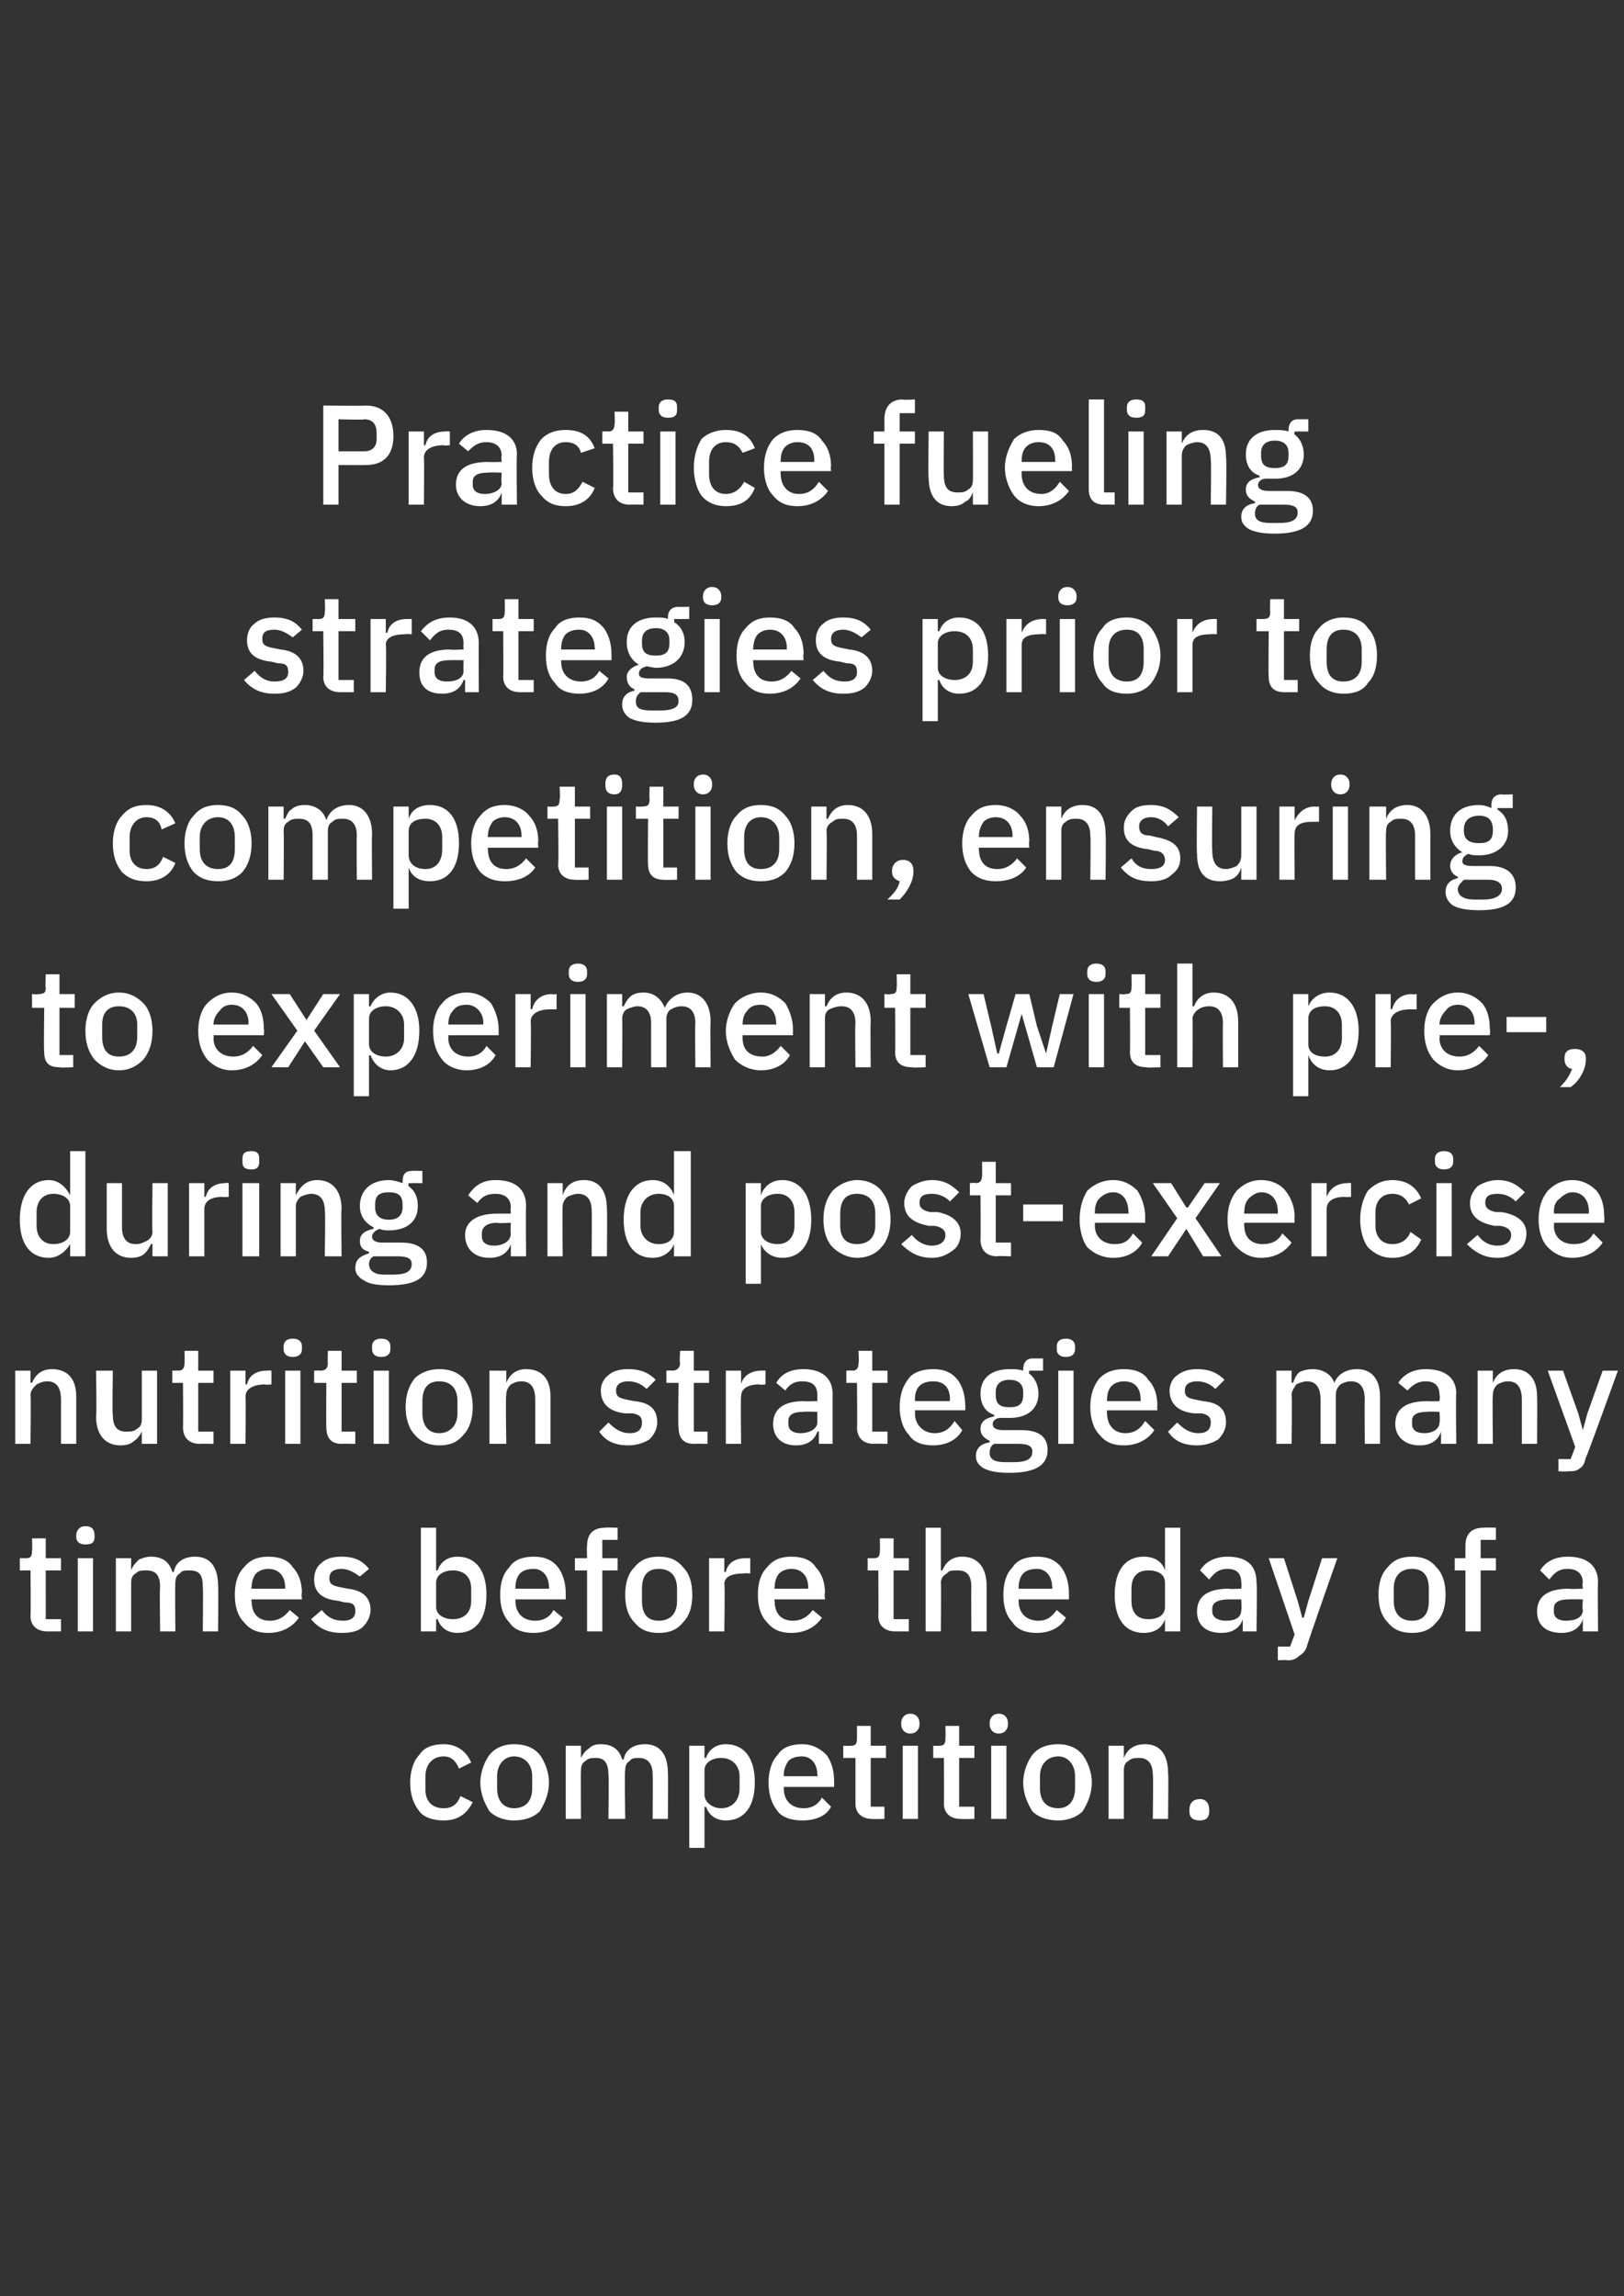<?xml version="1.0" standalone="no"?><!DOCTYPE svg PUBLIC "-//W3C//DTD SVG 1.1//EN" "http://www.w3.org/Graphics/SVG/1.1/DTD/svg11.dtd"><svg xmlns="http://www.w3.org/2000/svg" version="1.1" width="106.5px" height="150.6px" viewBox="0 0 106.5 150.6"><rect x="0" y="0" width="106.5" height="150.6" fill="#333333" stroke="none"/><desc>Practice fueling strategies prior to competition, ensuring to experiment with pre , during and post exercise nutritio...</desc><defs/><g id="Polygon195913"><path d="m31 118.2l-.8-.4c-.2.5-.5.8-1.1.8c-.8 0-1.2-.5-1.2-1.2v-.9c0-.7.4-1.3 1.2-1.3c.5 0 .8.3 1 .8l.8-.4c-.3-.7-.9-1.2-1.8-1.2c-.7 0-1.3.2-1.6.7c-.4.4-.6 1.1-.6 1.8c0 .8.2 1.4.6 1.9c.3.4.9.6 1.6.6c.9 0 1.5-.4 1.9-1.2zm4.4.6c.3-.5.6-1.1.6-1.9c0-.7-.3-1.4-.6-1.8c-.4-.5-1-.7-1.7-.7c-.6 0-1.2.2-1.6.7c-.3.4-.6 1.1-.6 1.8c0 .8.3 1.4.6 1.9c.4.4 1 .6 1.6.6c.7 0 1.3-.2 1.7-.6zm-2.8-1.5v-.8c0-.8.5-1.3 1.1-1.3c.7 0 1.2.5 1.2 1.3v.8c0 .9-.5 1.3-1.2 1.3c-.6 0-1.1-.4-1.1-1.3zm5.5 2s-.02-3.2 0-3.2c0-.3.1-.5.3-.6c.2-.2.4-.2.7-.2c.5 0 .8.3.8 1.1c.04-.01 0 2.9 0 2.9h1.1s-.05-3.2 0-3.2c0-.3.1-.5.3-.6c.1-.2.4-.2.6-.2c.6 0 .9.4.9 1.1c.02-.01 0 2.9 0 2.9h1s.02-3.03 0-3c0-1.2-.5-1.9-1.5-1.9c-.8 0-1.3.4-1.4 1h-.1c-.2-.7-.7-1-1.4-1c-.4 0-.6.1-.8.3c-.2.1-.4.4-.5.6c.02.01 0 0 0 0v-.8h-1v4.8h1zm7.1 1.9h1v-2.7s.07.03.1 0c.2.6.7.9 1.3.9c1.2 0 1.9-.9 1.9-2.5c0-1.6-.7-2.5-1.9-2.5c-.6 0-1.1.3-1.3.9h-.1v-.8h-1v6.7zm1-3.5v-1.6c0-.5.5-.8 1.1-.8c.7 0 1.2.5 1.2 1.2v.8c0 .8-.5 1.3-1.2 1.3c-.6 0-1.1-.4-1.1-.9zm8.3.8l-.6-.6c-.2.4-.6.7-1.2.7c-.8 0-1.3-.5-1.3-1.3v-.1h3.3v-.4c0-.7-.2-1.3-.5-1.7c-.4-.4-.9-.7-1.6-.7c-.7 0-1.3.2-1.6.7c-.4.4-.6 1.1-.6 1.8c0 .8.2 1.4.6 1.9c.3.4.9.6 1.6.6c.9 0 1.6-.3 1.9-.9zm-.9-2.1c.05.02 0 .1 0 .1h-2.2v-.1c0-.3.1-.6.3-.9c.2-.2.5-.3.9-.3c.6 0 1 .5 1 1.2zm4.4 2.9v-.8h-.9v-3.2h1v-.8h-1v-1.3h-.9v.8c0 .4-.1.5-.4.5c-.05.02-.5 0-.5 0v.8h.8v3c0 .6.4 1 1.1 1c-.04.02.8 0 .8 0zm2.3-6.2v-.1c0-.3-.2-.6-.6-.6c-.4 0-.6.3-.6.6v.1c0 .3.2.6.6.6c.4 0 .6-.3.6-.6zm-1.1 6.2h1v-4.8h-1v4.8zm4.7 0v-.8h-1v-3.2h1v-.8h-1v-1.3h-.9s.02.85 0 .8c0 .4-.1.5-.4.5c-.03.02-.4 0-.4 0v.8h.7s.02 2.98 0 3c0 .6.4 1 1.1 1c-.02.02.9 0 .9 0zm2.2-6.2v-.1c0-.3-.2-.6-.6-.6c-.4 0-.6.3-.6.6v.1c0 .3.2.6.6.6c.4 0 .6-.3.6-.6zm-1.1 6.2h1v-4.8h-1v4.8zm6-.5c.3-.5.6-1.1.6-1.9c0-.7-.3-1.4-.6-1.8c-.4-.5-1-.7-1.6-.7c-.7 0-1.3.2-1.7.7c-.3.4-.6 1.1-.6 1.8c0 .8.3 1.4.6 1.9c.4.4 1 .6 1.7.6c.6 0 1.2-.2 1.6-.6zm-2.8-1.5v-.8c0-.8.5-1.3 1.2-1.3c.6 0 1.1.5 1.1 1.3v.8c0 .9-.5 1.3-1.1 1.3c-.7 0-1.2-.4-1.2-1.3zm5.5 2v-3.2c0-.3.1-.5.3-.6c.2-.2.5-.2.7-.2c.6 0 .9.4.9 1.1c.04 0 0 2.9 0 2.9h1s.04-3.03 0-3c0-1.2-.5-1.9-1.5-1.9c-.8 0-1.2.4-1.4.9c.03.01 0 0 0 0v-.8h-1v4.8h1zm5.6-.5v-.1c0-.4-.2-.7-.6-.7c-.5 0-.7.3-.7.7v.1c0 .4.2.6.7.6c.4 0 .6-.2.6-.6z" stroke="none" fill="#fff"/></g><g id="Polygon195912"><path d="m4 107v-.8h-1V103h1v-.8h-1v-1.3h-.9s.03.83 0 .8c0 .4-.1.5-.4.5h-.4v.8h.7s.03 2.96 0 3c0 .6.4 1 1.1 1h.9zm2.2-6.2v-.1c0-.3-.1-.6-.6-.6c-.4 0-.6.3-.6.6v.1c0 .3.2.5.6.5c.5 0 .6-.2.6-.5zM5.1 107h1v-4.8h-1v4.8zm3.5 0v-3.2c0-.3.1-.5.3-.6c.2-.2.4-.2.7-.2c.6 0 .9.3.9 1.1c-.04-.03 0 2.9 0 2.9h1s-.03-3.22 0-3.2c0-.3.1-.5.3-.6c.1-.2.4-.2.6-.2c.7 0 .9.3.9 1.1c.03-.03 0 2.9 0 2.9h1s.04-3.05 0-3c0-1.2-.5-1.9-1.5-1.9c-.8 0-1.3.4-1.4 1h-.1c-.2-.7-.7-1-1.4-1c-.3 0-.6.1-.8.2c-.2.2-.4.4-.5.7c.04-.01 0 0 0 0v-.8h-1v4.8h1zm11-.9l-.6-.5c-.3.4-.7.7-1.3.7c-.8 0-1.2-.5-1.2-1.3c-.04.02 0-.1 0-.1h3.3s-.05-.42 0-.4c0-.7-.2-1.3-.6-1.7c-.3-.5-.9-.7-1.6-.7c-.7 0-1.2.2-1.6.7c-.4.4-.6 1-.6 1.8c0 .8.2 1.4.6 1.8c.4.5.9.7 1.6.7c.9 0 1.6-.4 2-1zm-.9-2v.1h-2.2s-.04-.07 0-.1c0-.3.1-.7.3-.9c.2-.2.5-.3.8-.3c.7 0 1.1.5 1.1 1.2zm5.1 2.6c.3-.3.5-.7.5-1.1c0-.8-.5-1.3-1.5-1.4l-.5-.1c-.5-.1-.7-.2-.7-.6c0-.4.3-.6.8-.6c.5 0 .9.3 1.2.5l.6-.5c-.4-.5-.9-.8-1.8-.8c-.5 0-1 .1-1.3.4c-.3.2-.5.6-.5 1.1c0 .9.6 1.3 1.6 1.4l.4.1c.6 0 .7.2.7.6c0 .4-.3.6-.8.6c-.6 0-1-.2-1.4-.7l-.7.6c.5.6 1.1.9 2 .9c.6 0 1.1-.1 1.4-.4zm3.8.3h1v-.8h.1c.2.6.7.9 1.3.9c1.2 0 1.9-.9 1.9-2.5c0-1.6-.7-2.5-1.9-2.5c-.6 0-1.1.3-1.3.9h-.1v-2.8h-1v6.8zm1-1.6v-1.6c0-.5.5-.8 1.1-.8c.7 0 1.2.4 1.2 1.2v.8c0 .8-.5 1.2-1.2 1.2c-.6 0-1.1-.3-1.1-.8zm8.3.7l-.6-.5c-.2.4-.6.7-1.2.7c-.8 0-1.3-.5-1.3-1.3v-.1h3.3v-.4c0-.7-.2-1.3-.5-1.7c-.4-.5-.9-.7-1.6-.7c-.7 0-1.3.2-1.6.7c-.4.4-.6 1-.6 1.8c0 .8.2 1.4.6 1.8c.3.5.9.7 1.6.7c.9 0 1.6-.4 1.9-1zm-.9-2c.04 0 0 .1 0 .1h-2.2v-.1c0-.3.1-.7.3-.9c.2-.2.5-.3.9-.3c.6 0 1 .5 1 1.2zm2.5 2.9h1v-4h1v-.8h-1V101h1v-.8s-.81-.03-.8 0c-.8 0-1.2.4-1.2 1.2c-.03 0 0 .8 0 .8h-.8v.8h.8v4zm6.3-.6c.4-.4.6-1 .6-1.8c0-.8-.2-1.4-.6-1.8c-.4-.5-.9-.7-1.6-.7c-.7 0-1.2.2-1.6.7c-.4.4-.6 1-.6 1.8c0 .8.2 1.4.6 1.8c.4.5.9.7 1.6.7c.7 0 1.2-.2 1.6-.7zm-2.7-1.4v-.8c0-.9.4-1.3 1.1-1.3c.7 0 1.2.4 1.2 1.3v.8c0 .9-.5 1.3-1.2 1.3c-.7 0-1.1-.4-1.1-1.3zm5.4 2s.05-3.06 0-3.1c0-.5.5-.7 1.3-.7c-.01-.03.4 0 .4 0v-1h-.3c-.8 0-1.2.4-1.3.9c-.01.02-.1 0-.1 0v-.9h-1v4.8h1zm6.4-.9l-.6-.5c-.3.4-.7.7-1.3.7c-.8 0-1.2-.5-1.2-1.3c-.05.02 0-.1 0-.1h3.3s-.05-.42 0-.4c0-.7-.2-1.3-.6-1.7c-.3-.5-.9-.7-1.6-.7c-.7 0-1.2.2-1.6.7c-.4.4-.6 1-.6 1.8c0 .8.2 1.4.6 1.8c.4.5.9.7 1.6.7c.9 0 1.6-.4 2-1zm-.9-2v.1h-2.2s-.05-.07 0-.1c0-.3.1-.7.3-.9c.2-.2.5-.3.8-.3c.7 0 1.1.5 1.1 1.2zm6.6 2.9v-.8h-1V103h1v-.8h-1v-1.3h-.9s.02.83 0 .8c0 .4-.1.5-.4.5h-.4v.8h.7s.02 2.96 0 3c0 .6.4 1 1.1 1h.9zm1.1 0h1s.03-3.22 0-3.2c0-.3.2-.5.4-.6c.1-.2.4-.2.7-.2c.6 0 .9.3.9 1.1c-.02-.03 0 2.9 0 2.9h1v-3c0-1.2-.6-1.9-1.6-1.9c-.7 0-1.1.4-1.3.9h-.1v-2.8h-1v6.8zm9.2-.9l-.6-.5c-.3.4-.6.7-1.2.7c-.8 0-1.3-.5-1.3-1.3v-.1h3.3v-.4c0-.7-.2-1.3-.5-1.7c-.4-.5-.9-.7-1.6-.7c-.7 0-1.3.2-1.6.7c-.4.4-.6 1-.6 1.8c0 .8.2 1.4.6 1.8c.3.5.9.7 1.6.7c.9 0 1.6-.4 1.9-1zm-.9-2c.04 0 0 .1 0 .1h-2.2v-.1c0-.3.1-.7.3-.9c.2-.2.5-.3.9-.3c.6 0 1 .5 1 1.2zm7.4 2.9h1v-6.8h-1v2.8s-.02-.01 0 0c-.2-.6-.7-.9-1.4-.9c-1.2 0-1.9.9-1.9 2.5c0 1.6.7 2.5 1.9 2.5c.7 0 1.2-.3 1.4-.9c-.02.01 0 0 0 0v.8zm-2.2-2v-.8c0-.8.4-1.2 1.1-1.2c.7 0 1.1.3 1.1.8v1.6c0 .5-.4.8-1.1.8c-.7 0-1.1-.4-1.1-1.2zm8.2-1.2c.05-.03 0 3.2 0 3.2h-.9v-.8s-.02 0 0 0c-.2.6-.7.9-1.4.9c-1 0-1.6-.5-1.6-1.4c0-1 .7-1.5 2.1-1.5c-.03.04.8 0 .8 0c0 0 .04-.37 0-.4c0-.6-.3-.9-.9-.9c-.6 0-.9.3-1.2.7l-.6-.6c.3-.5.9-.9 1.8-.9c1.3 0 1.9.6 1.9 1.7zm-1 1.1h-.8c-.7 0-1.1.2-1.1.6v.2c0 .4.4.6.9.6c.6 0 1-.2 1-.7c.04-.02 0-.7 0-.7zm4.4.1l-.3 1.1h-.1l-.3-1.1l-.9-2.8h-1l1.7 5l-.3.8h-.8v.9s.61-.05.6 0c.4 0 .6-.1.8-.3c.2-.1.4-.3.5-.6c-.03-.04 2-5.8 2-5.8h-1l-.9 2.8zm8.4 1.4c.4-.4.6-1 .6-1.8c0-.8-.2-1.4-.6-1.8c-.4-.5-.9-.7-1.6-.7c-.7 0-1.2.2-1.6.7c-.4.4-.6 1-.6 1.8c0 .8.2 1.4.6 1.8c.4.5.9.7 1.6.7c.7 0 1.2-.2 1.6-.7zm-2.8-1.4v-.8c0-.9.5-1.3 1.2-1.3c.7 0 1.1.4 1.1 1.3v.8c0 .9-.4 1.3-1.1 1.3c-.7 0-1.2-.4-1.2-1.3zm4.7 2h1v-4h1v-.8h-1V101h1v-.8s-.77-.03-.8 0c-.8 0-1.2.4-1.2 1.2v.8h-.7v.8h.7v4zm8.7-3.2c-.04-.03 0 3.2 0 3.2h-1v-.8s-.01 0 0 0c-.2.6-.7.9-1.4.9c-1 0-1.6-.5-1.6-1.4c0-1 .7-1.5 2.1-1.5c-.01.04.9 0 .9 0c0 0-.05-.37 0-.4c0-.6-.4-.9-1-.9c-.6 0-.9.3-1.2.7l-.6-.6c.3-.5.9-.9 1.8-.9c1.3 0 2 .6 2 1.7zm-1 1.1s-.9-.01-.9 0c-.7 0-1 .2-1 .6v.2c0 .4.3.6.8.6c.6 0 1.1-.2 1.1-.7c-.05-.02 0-.7 0-.7z" stroke="none" fill="#fff"/></g><g id="Polygon195911"><path d="m2 94.7s.04-3.23 0-3.2c0-.3.2-.5.4-.7c.2-.1.4-.2.7-.2c.6 0 .9.4.9 1.2v2.9h1v-3.1c0-1.2-.6-1.8-1.6-1.8c-.7 0-1.1.4-1.3.9c-.01-.03-.1 0-.1 0v-.8h-1v4.8h1zm7.3 0h1v-4.8h-1v3.2c0 .3-.1.5-.3.6c-.2.2-.5.2-.7.2c-.6 0-.9-.3-.9-1.1c-.05.01 0-2.9 0-2.9H6.3s.05 3.04 0 3c0 1.2.6 1.9 1.6 1.9c.4 0 .7-.1.9-.3c.2-.1.4-.4.5-.6c-.03-.01 0 0 0 0v.8zm4.7 0v-.8h-1v-3.2h1v-.8h-1v-1.3h-.9s.02.81 0 .8c0 .3-.1.5-.4.5c-.02-.02-.4 0-.4 0v.8h.7s.02 2.94 0 2.9c0 .7.4 1.1 1.1 1.1c-.02-.02.9 0 .9 0zm2.1 0s.03-3.08 0-3.1c0-.5.5-.8 1.3-.8c-.03.05.4 0 .4 0v-.9s-.3-.02-.3 0c-.8 0-1.2.4-1.3.9h-.1v-.9h-1v4.8h1zm3.7-6.2v-.2c0-.3-.2-.5-.6-.5c-.4 0-.6.2-.6.5v.2c0 .3.2.5.6.5c.4 0 .6-.2.6-.5zm-1.1 6.2h1v-4.8h-1v4.8zm4.6 0v-.8h-.9v-3.2h1v-.8h-1v-1.3h-.9s-.02.81 0 .8c0 .3-.1.5-.5.5c.04-.02-.4 0-.4 0v.8h.8s-.02 2.94 0 2.9c0 .7.3 1.1 1 1.1c.04-.02.9 0 .9 0zm2.3-6.2v-.2c0-.3-.2-.5-.6-.5c-.4 0-.6.2-.6.5v.2c0 .3.2.5.6.5c.4 0 .6-.2.6-.5zm-1.1 6.2h1v-4.8h-1v4.8zm5.9-.6c.4-.4.6-1.1.6-1.8c0-.8-.2-1.4-.6-1.9c-.4-.4-.9-.6-1.6-.6c-.6 0-1.2.2-1.6.6c-.4.5-.6 1.1-.6 1.9c0 .7.2 1.4.6 1.8c.4.5 1 .7 1.6.7c.7 0 1.2-.2 1.6-.7zm-2.7-1.4v-.8c0-.9.4-1.3 1.1-1.3c.7 0 1.2.4 1.2 1.3v.8c0 .8-.5 1.3-1.2 1.3c-.7 0-1.1-.5-1.1-1.3zm5.5 2s-.05-3.23 0-3.2c0-.3.1-.5.3-.7c.2-.1.4-.2.7-.2c.6 0 .9.4.9 1.2v2.9h1v-3.1c0-1.2-.6-1.8-1.6-1.8c-.7 0-1.1.4-1.3.9c0-.03 0 0 0 0v-.8h-1.1v4.8h1.1zm9.4-.3c.3-.3.5-.7.5-1.1c0-.8-.4-1.3-1.5-1.4l-.5-.1c-.5-.1-.7-.2-.7-.6c0-.4.3-.6.8-.6c.5 0 .9.2 1.2.5l.6-.6c-.4-.4-.9-.7-1.8-.7c-.5 0-1 .1-1.3.4c-.3.2-.5.6-.5 1c0 .9.6 1.4 1.6 1.5h.5c.5.1.6.3.6.6c0 .4-.2.7-.8.7c-.6 0-1-.3-1.4-.7l-.6.6c.4.6 1 .9 1.9.9c.6 0 1.1-.2 1.4-.4zm3.8.3v-.8h-.9v-3.2h1v-.8h-1v-1.3h-.9s-.05.81 0 .8c0 .3-.2.5-.5.5c.01-.02-.4 0-.4 0v.8h.8s-.05 2.94 0 2.9c0 .7.3 1.1 1 1.1c.02-.02.9 0 .9 0zm2.2 0s-.04-3.08 0-3.1c0-.5.4-.8 1.2-.8c0 .05.4 0 .4 0v-.9s-.27-.02-.3 0c-.7 0-1.2.4-1.3.9c.01 0 0 0 0 0v-.9h-1v4.8h1zm6-3.3v3.3h-.9v-.8s-.07-.02-.1 0c-.2.6-.7.9-1.4.9c-1 0-1.5-.6-1.5-1.4c0-1 .7-1.5 2-1.5c.02.02.9 0 .9 0v-.4c0-.6-.3-.9-1-.9c-.6 0-.9.3-1.1.6l-.6-.5c.3-.5.8-.9 1.8-.9c1.2 0 1.9.6 1.9 1.6zm-1 1.2s-.86-.03-.9 0c-.7 0-1 .2-1 .6v.2c0 .4.3.6.8.6c.6 0 1.1-.3 1.1-.7v-.7zm4.6 2.1v-.8h-1v-3.2h1v-.8h-1v-1.3h-.9s.04.81 0 .8c0 .3-.1.5-.4.5c-.01-.02-.4 0-.4 0v.8h.7s.03 2.94 0 2.9c0 .7.4 1.1 1.1 1.1c0-.02.9 0 .9 0zm4.9-.9l-.5-.6c-.3.5-.7.8-1.3.8c-.8 0-1.3-.6-1.3-1.3c.02 0 0-.2 0-.2h3.3s.02-.34 0-.3c0-.7-.2-1.3-.5-1.7c-.4-.5-.9-.7-1.6-.7c-.7 0-1.3.2-1.6.6c-.4.5-.6 1.1-.6 1.9c0 .7.2 1.4.6 1.8c.3.5.9.7 1.6.7c.9 0 1.6-.4 1.9-1zm-.8-2c-.04-.02 0 .1 0 .1H60s.02-.09 0-.1c0-.4.1-.7.3-.9c.2-.2.5-.3.9-.3c.7 0 1.1.4 1.1 1.2zm4.7 2h-1.2c-.4 0-.7-.1-.7-.4c0-.2.2-.4.5-.4h.6c1.2 0 1.9-.6 1.9-1.6c0-.5-.2-1-.6-1.3c-.05.01 0-.2 0-.2h.9v-.8h-.7c-.4 0-.6.3-.6.7v.1c-.3-.1-.6-.1-.9-.1c-1.2 0-1.9.6-1.9 1.6c0 .7.3 1.2.9 1.4v.1c-.5.1-.9.3-.9.8c0 .4.2.6.6.8v.1c-.6.1-.9.4-.9.9c0 .4.2.6.5.8c.4.2.9.3 1.7.3c1.7 0 2.5-.5 2.5-1.5c0-.8-.5-1.3-1.7-1.3zm-.5 2.1h-.6c-.7 0-1-.2-1-.6c0-.3.1-.5.3-.6h1.6c.7 0 .9.2.9.5c0 .5-.4.7-1.2.7zm-1.2-4.4v-.2c0-.5.3-.8.9-.8c.6 0 .9.3.9.8v.2c0 .6-.3.8-.9.8c-.6 0-.9-.2-.9-.8zm5.2-3v-.2c0-.3-.2-.5-.6-.5c-.4 0-.6.2-.6.5v.2c0 .3.2.5.6.5c.4 0 .6-.2.6-.5zm-1.1 6.2h1v-4.8h-1v4.8zm6.3-.9l-.6-.6c-.3.5-.7.8-1.3.8c-.8 0-1.2-.6-1.2-1.3c-.03 0 0-.2 0-.2h3.3s-.03-.34 0-.3c0-.7-.2-1.3-.6-1.7c-.3-.5-.9-.7-1.6-.7c-.7 0-1.2.2-1.6.6c-.4.5-.6 1.1-.6 1.9c0 .7.2 1.4.6 1.8c.4.5.9.7 1.6.7c.9 0 1.6-.4 2-1zm-.9-2v.1h-2.2s-.03-.09 0-.1c0-.4.1-.7.3-.9c.2-.2.5-.3.8-.3c.7 0 1.1.4 1.1 1.2zm5.1 2.6c.3-.3.5-.7.5-1.1c0-.8-.4-1.3-1.5-1.4l-.5-.1c-.5-.1-.7-.2-.7-.6c0-.4.3-.6.8-.6c.5 0 .9.2 1.2.5l.6-.6c-.4-.4-.9-.7-1.8-.7c-.5 0-.9.1-1.3.4c-.3.2-.5.6-.5 1c0 .9.6 1.4 1.6 1.5h.5c.5.1.6.3.6.6c0 .4-.2.7-.8.7c-.6 0-1-.3-1.4-.7l-.6.6c.4.6 1 .9 1.9.9c.6 0 1.1-.2 1.4-.4zm4.8.3s.04-3.24 0-3.2c0-.3.2-.5.3-.7c.2-.1.5-.2.7-.2c.6 0 .9.4.9 1.2v2.9h1v-3.2c0-.3.1-.5.3-.7c.2-.1.4-.2.7-.2c.6 0 .9.4.9 1.2c-.02-.05 0 2.9 0 2.9h1v-3.1c0-1.2-.6-1.8-1.5-1.8c-.8 0-1.3.4-1.5.9c-.2-.6-.8-.9-1.4-.9c-.4 0-.7.1-.9.2c-.2.2-.3.4-.4.7c-.02-.03-.1 0-.1 0v-.8h-1v4.8h1zm10.8-3.3c-.04.05 0 3.3 0 3.3h-1v-.8s-.01-.02 0 0c-.2.6-.7.9-1.4.9c-1 0-1.6-.6-1.6-1.4c0-1 .7-1.5 2.1-1.5c-.02.02.8 0 .8 0c0 0 .05-.39 0-.4c0-.6-.3-.9-.9-.9c-.6 0-.9.3-1.2.6l-.6-.5c.3-.5.9-.9 1.8-.9c1.3 0 2 .6 2 1.6zm-1.1 1.2s-.8-.03-.8 0c-.7 0-1 .2-1 .6v.2c0 .4.3.6.8.6c.6 0 1-.3 1-.7c.05-.04 0-.7 0-.7zm3.5 2.1s-.04-3.23 0-3.2c0-.3.1-.5.3-.7c.2-.1.4-.2.7-.2c.6 0 .9.4.9 1.2v2.9h1s.02-3.07 0-3.1c0-1.2-.6-1.8-1.5-1.8c-.8 0-1.2.4-1.4.9c.01-.03 0 0 0 0v-.8h-1v4.8h1zm6.2-2l-.3 1.1l-.3-1.1l-1-2.8h-1l1.8 5l-.3.8h-.8v.8s.57.03.6 0c.3 0 .6 0 .8-.2c.2-.1.3-.3.4-.7c.03.04 2.1-5.7 2.1-5.7h-1l-1 2.8z" stroke="none" fill="#fff"/></g><g id="Polygon195910"><path d="m4.6 82.4h1v-6.9h-1v2.9s-.05-.05 0 0c-.3-.6-.8-1-1.4-1c-1.2 0-1.9 1-1.9 2.6c0 1.6.7 2.5 1.9 2.5c.6 0 1.1-.4 1.4-.9c-.05-.03 0 0 0 0v.8zm-2.2-2v-.9c0-.7.4-1.2 1.1-1.2c.6 0 1.1.3 1.1.8v1.7c0 .5-.5.8-1.1.8c-.7 0-1.1-.5-1.1-1.2zm7.6 2h1v-4.8h-1s-.04 3.17 0 3.2c0 .3-.2.5-.4.6c-.2.1-.4.2-.7.2c-.6 0-.9-.4-.9-1.1v-2.9h-1v3c0 1.2.6 1.9 1.6 1.9c.4 0 .7-.1.9-.3c.2-.2.3-.4.4-.6c.02-.03.1 0 .1 0v.8zm3.4 0v-3.1c0-.5.4-.8 1.2-.8c.05.03.4 0 .4 0v-.9s-.22-.04-.2 0c-.8 0-1.2.4-1.3.9c-.04-.02-.1 0-.1 0v-.9h-1v4.8h1zm3.6-6.2v-.2c0-.3-.1-.5-.5-.5c-.5 0-.6.2-.6.5v.2c0 .3.1.5.6.5c.4 0 .5-.2.5-.5zm-1.1 6.2h1.1v-4.8h-1.1v4.8zm3.5 0v-3.3c0-.2.1-.4.3-.6c.2-.1.5-.2.7-.2c.6 0 .9.4.9 1.1c.05.04 0 3 0 3h1.1s-.04-3.09 0-3.1c0-1.2-.6-1.9-1.6-1.9c-.7 0-1.1.4-1.4 1c.05-.05 0 0 0 0v-.8h-1v4.8h1zm6.9-.9h-1.2c-.4 0-.7-.1-.7-.4c0-.2.2-.4.5-.5c.2.1.4.1.6.1c1.2 0 1.9-.6 1.9-1.6c0-.6-.2-1-.6-1.3c-.04-.01 0-.2 0-.2h.9v-.8s-.7-.02-.7 0c-.4 0-.6.2-.6.7v.1c-.3-.1-.6-.2-.9-.2c-1.2 0-1.9.7-1.9 1.7c0 .6.3 1.1.9 1.4v.1c-.5.1-.9.3-.9.8c0 .4.2.6.6.7v.1c-.6.2-.9.4-.9 1c0 .3.2.6.6.8c.3.2.8.3 1.6.3c1.8 0 2.5-.5 2.5-1.5c0-.8-.5-1.3-1.7-1.3zm-.5 2.1h-.6c-.7 0-1-.3-1-.7c0-.2.1-.4.3-.5h1.6c.7 0 .9.2.9.5c0 .5-.4.7-1.2.7zm-1.2-4.4v-.2c0-.6.3-.8.9-.8c.6 0 .9.2.9.8v.2c0 .5-.3.8-.9.8c-.6 0-.9-.3-.9-.8zm9.9-.1c-.03.03 0 3.3 0 3.3h-1v-.8s0-.04 0 0c-.2.6-.7.9-1.4.9c-1 0-1.6-.6-1.6-1.5c0-.9.8-1.4 2.1-1.4h.9s-.04-.41 0-.4c0-.6-.4-.9-1-.9c-.6 0-.9.2-1.2.6l-.6-.5c.4-.6.9-1 1.8-1c1.3 0 2 .6 2 1.7zm-1 1.1s-.89.05-.9 0c-.7 0-1 .3-1 .7v.2c0 .4.3.6.8.6c.6 0 1.1-.3 1.1-.8c-.04.04 0-.7 0-.7zm3.4 2.2s-.03-3.25 0-3.3c0-.2.1-.4.3-.6c.2-.1.5-.2.7-.2c.6 0 .9.4.9 1.1c.02.04 0 3 0 3h1s.03-3.09 0-3.1c0-1.2-.5-1.9-1.5-1.9c-.8 0-1.2.4-1.4 1c.02-.05 0 0 0 0v-.8h-1v4.8h1zm7.3 0h1.1v-6.9h-1.1v2.9s0-.05 0 0c-.2-.6-.7-1-1.4-1c-1.2 0-1.9 1-1.9 2.6c0 1.6.7 2.5 1.9 2.5c.7 0 1.2-.4 1.4-.9c0-.03 0 0 0 0v.8zm-2.2-2v-.9c0-.7.5-1.2 1.2-1.2c.6 0 1 .3 1 .8v1.7c0 .5-.4.8-1 .8c-.7 0-1.2-.5-1.2-1.2zm6.9 3.8h1v-2.6s.03-.03 0 0c.2.5.7.9 1.4.9c1.2 0 1.9-.9 1.9-2.5c0-1.6-.7-2.6-1.9-2.6c-.7 0-1.2.4-1.4 1c.03-.05 0 0 0 0v-.8h-1v6.6zm1-3.4v-1.7c0-.5.5-.8 1.1-.8c.7 0 1.1.5 1.1 1.2v.9c0 .7-.4 1.2-1.1 1.2c-.6 0-1.1-.3-1.1-.8zm7.9 1c.4-.4.6-1.1.6-1.8c0-.8-.2-1.4-.6-1.9c-.3-.4-.9-.7-1.6-.7c-.6 0-1.2.3-1.6.7c-.4.5-.6 1.1-.6 1.9c0 .7.2 1.4.6 1.8c.4.4 1 .7 1.6.7c.7 0 1.3-.3 1.6-.7zm-2.7-1.4v-.8c0-.9.4-1.3 1.1-1.3c.7 0 1.2.4 1.2 1.3v.8c0 .8-.5 1.2-1.2 1.2c-.7 0-1.1-.4-1.1-1.2zm7.4 1.6c.3-.2.5-.6.5-1.1c0-.7-.5-1.2-1.5-1.4h-.5c-.5-.1-.7-.3-.7-.6c0-.4.2-.6.8-.6c.5 0 .9.2 1.2.5l.6-.6c-.5-.5-1-.8-1.8-.8c-.5 0-1 .2-1.3.4c-.3.3-.5.7-.5 1.1c0 .9.6 1.3 1.6 1.5h.4c.5.1.7.3.7.6c0 .4-.3.7-.9.7c-.5 0-1-.3-1.3-.7l-.7.6c.5.5 1.1.9 2 .9c.6 0 1-.2 1.4-.5zm3.8.4v-.9h-1v-3.1h1v-.8h-1v-1.4h-.9s.02.89 0 .9c0 .3-.1.5-.4.5c-.02-.04-.4 0-.4 0v.8h.7s.02 2.92 0 2.9c0 .7.4 1.1 1.1 1.1c-.01-.04.9 0 .9 0zm3.4-2.3V79h-2.6v1.1h2.6zm5.2 1.4l-.6-.6c-.3.5-.6.7-1.2.7c-.8 0-1.3-.5-1.3-1.2v-.2h3.3v-.4c0-.6-.2-1.2-.5-1.7c-.4-.4-.9-.7-1.6-.7c-.7 0-1.3.3-1.7.7c-.3.5-.5 1.1-.5 1.9c0 .7.2 1.4.5 1.8c.4.4 1 .7 1.7.7c.9 0 1.6-.4 1.9-1zm-.9-2c.03-.04 0 .1 0 .1h-2.2v-.1c0-.4.1-.7.3-.9c.2-.2.5-.4.9-.4c.6 0 1 .5 1 1.3zm2.6 2.9l1.2-1.8l1.1 1.8h1.2l-1.7-2.5l1.6-2.3h-1l-1.1 1.6h-.1l-1-1.6h-1.2l1.6 2.3l-1.7 2.5h1.1zm8.1-.9l-.6-.6c-.3.5-.7.7-1.3.7c-.8 0-1.2-.5-1.2-1.2c-.03-.02 0-.2 0-.2h3.3s-.03-.36 0-.4c0-.6-.2-1.2-.6-1.7c-.3-.4-.9-.7-1.6-.7c-.7 0-1.2.3-1.6.7c-.4.5-.6 1.1-.6 1.9c0 .7.2 1.4.6 1.8c.4.4.9.7 1.6.7c.9 0 1.6-.4 2-1zm-.9-2v.1h-2.2s-.03-.11 0-.1c0-.4.1-.7.3-.9c.2-.2.5-.4.8-.4c.7 0 1.1.5 1.1 1.3zm3.2 2.9v-3.1c0-.5.4-.8 1.2-.8c.04.03.4 0 .4 0v-.9s-.23-.04-.2 0c-.8 0-1.2.4-1.4.9c.04-.02 0 0 0 0v-.9h-1v4.8h1zm6.2-1.1l-.7-.5c-.2.5-.6.8-1.2.8c-.7 0-1.1-.5-1.1-1.2v-.9c0-.7.4-1.2 1.1-1.2c.6 0 .9.3 1.1.7l.8-.4c-.3-.7-.9-1.2-1.9-1.2c-.7 0-1.2.3-1.6.7c-.3.5-.5 1.1-.5 1.9c0 .7.2 1.4.5 1.8c.4.4.9.7 1.6.7c1 0 1.6-.5 1.9-1.2zm2.1-5.1v-.2c0-.3-.2-.5-.6-.5c-.4 0-.6.2-.6.5v.2c0 .3.2.5.6.5c.4 0 .6-.2.6-.5zm-1.1 6.2h1v-4.8h-1v4.8zm5.4-.4c.3-.2.5-.6.5-1.1c0-.7-.5-1.2-1.6-1.4h-.4c-.5-.1-.7-.3-.7-.6c0-.4.2-.6.8-.6c.5 0 .9.2 1.2.5l.6-.6c-.5-.5-1-.8-1.8-.8c-.5 0-1 .2-1.3.4c-.3.3-.5.7-.5 1.1c0 .9.6 1.3 1.6 1.5h.4c.5.1.7.3.7.6c0 .4-.3.7-.9.7c-.6 0-1-.3-1.3-.7l-.7.6c.5.5 1.1.9 2 .9c.6 0 1-.2 1.4-.5zm5.5-.5l-.6-.6c-.3.5-.7.7-1.3.7c-.8 0-1.3-.5-1.3-1.2c.03-.02 0-.2 0-.2h3.3s.03-.36 0-.4c0-.6-.1-1.2-.5-1.7c-.4-.4-.9-.7-1.6-.7c-.7 0-1.2.3-1.6.7c-.4.5-.6 1.1-.6 1.9c0 .7.2 1.4.6 1.8c.4.4.9.7 1.6.7c.9 0 1.6-.4 2-1zm-.9-2c-.03-.04 0 .1 0 .1h-2.3s.03-.11 0-.1c0-.4.1-.7.4-.9c.2-.2.5-.4.8-.4c.7 0 1.1.5 1.1 1.3z" stroke="none" fill="#fff"/></g><g id="Polygon195909"><path d="m4.8 70v-.8h-.9v-3.1h1v-.9h-1v-1.3h-.9s-.04.87 0 .9c0 .3-.1.4-.5.4c.02.04-.4 0-.4 0v.9h.8s-.04 2.9 0 2.9c0 .7.3 1 1 1c.02.04.9 0 .9 0zm4.6-.5c.4-.5.6-1.1.6-1.9c0-.7-.2-1.4-.6-1.8c-.4-.4-.9-.7-1.6-.7c-.7 0-1.2.3-1.6.7c-.4.4-.6 1.1-.6 1.8c0 .8.2 1.4.6 1.9c.4.4.9.7 1.6.7c.7 0 1.2-.3 1.6-.7zM6.7 68v-.8c0-.8.4-1.2 1.1-1.2c.7 0 1.2.4 1.2 1.2v.8c0 .9-.5 1.3-1.2 1.3c-.7 0-1.1-.4-1.1-1.3zm10.5 1.2l-.6-.6c-.3.4-.7.7-1.3.7c-.8 0-1.3-.5-1.3-1.2c.04-.04 0-.2 0-.2h3.3s.04-.38 0-.4c0-.6-.1-1.2-.5-1.7c-.4-.4-.9-.7-1.6-.7c-.7 0-1.2.3-1.6.7c-.4.4-.6 1.1-.6 1.8c0 .8.2 1.4.6 1.9c.4.4.9.7 1.6.7c.9 0 1.6-.4 2-1zm-.9-2.1c-.02.04 0 .1 0 .1H14s.04-.03 0 0c0-.4.2-.7.4-.9c.2-.3.5-.4.8-.4c.7 0 1.1.5 1.1 1.2zm2.6 2.9l1.1-1.7l1.2 1.7h1.1l-1.7-2.4l1.7-2.4h-1.1l-1.1 1.7l-1.1-1.7h-1.2l1.7 2.4l-1.7 2.4h1.1zm4.3 1.9h1v-2.7s.08.05.1 0c.2.6.7 1 1.3 1c1.2 0 1.9-1 1.9-2.6c0-1.5-.7-2.5-1.9-2.5c-.6 0-1.1.4-1.3.9c-.02.03-.1 0-.1 0v-.8h-1v6.7zm1-3.4v-1.7c0-.5.5-.8 1.1-.8c.7 0 1.2.5 1.2 1.2v.9c0 .7-.5 1.2-1.2 1.2c-.6 0-1.1-.3-1.1-.8zm8.3.7l-.6-.6c-.2.4-.6.7-1.2.7c-.8 0-1.3-.5-1.3-1.2c.02-.04 0-.2 0-.2h3.3v-.4c0-.6-.2-1.2-.5-1.7c-.4-.4-.9-.7-1.6-.7c-.7 0-1.3.3-1.6.7c-.4.4-.6 1.1-.6 1.8c0 .8.2 1.4.6 1.9c.3.4.9.7 1.6.7c.9 0 1.6-.4 1.9-1zm-.8-2.1c-.05.04 0 .1 0 .1h-2.3s.02-.03 0 0c0-.4.1-.7.3-.9c.2-.3.5-.4.9-.4c.6 0 1.1.5 1.1 1.2zm3.1 2.9s.04-3.02 0-3c0-.5.5-.8 1.3-.8h.4v-1s-.29.04-.3 0c-.8 0-1.2.5-1.3 1c-.01-.04-.1 0-.1 0v-1h-1v4.8h1zm3.7-6.1v-.2c0-.3-.2-.5-.6-.5c-.4 0-.6.2-.6.5v.2c0 .3.2.5.6.5c.4 0 .6-.2.6-.5zM37.4 70h1v-4.8h-1v4.8zm3.4 0s.03-3.18 0-3.2c0-.2.1-.5.3-.6c.2-.1.5-.2.7-.2c.6 0 .9.4.9 1.1v2.9h1v-3.2c0-.2.1-.5.3-.6c.2-.1.4-.2.7-.2c.6 0 .9.4.9 1.1c-.03.01 0 2.9 0 2.9h1s-.03-3.01 0-3c0-1.2-.6-1.9-1.5-1.9c-.8 0-1.3.5-1.5 1c-.3-.7-.8-1-1.4-1c-.4 0-.7.1-.9.3c-.2.2-.3.4-.4.6c-.03.03-.1 0-.1 0v-.8h-1v4.8h1zm11-.8l-.6-.6c-.3.4-.7.7-1.2.7c-.9 0-1.3-.5-1.3-1.2v-.2h3.3v-.4c0-.6-.2-1.2-.5-1.7c-.4-.4-.9-.7-1.6-.7c-.7 0-1.3.3-1.7.7c-.3.4-.6 1.1-.6 1.8c0 .8.3 1.4.6 1.9c.4.4 1 .7 1.7.7c.9 0 1.6-.4 1.9-1zm-.9-2.1c.03.04 0 .1 0 .1h-2.2s-.01-.03 0 0c0-.4.1-.7.3-.9c.2-.3.5-.4.9-.4c.6 0 1 .5 1 1.2zm3.2 2.9v-3.2c0-.3.1-.5.3-.6c.2-.1.5-.2.8-.2c.6 0 .9.4.9 1.1c-.04.02 0 2.9 0 2.9h1s-.03-3.01 0-3c0-1.2-.6-1.9-1.6-1.9c-.7 0-1.1.4-1.3.9c-.04.03-.1 0-.1 0v-.8h-1v4.8h1zm6.6 0v-.8h-1v-3.1h1v-.9h-1v-1.3h-.9s.03.87 0 .9c0 .3-.1.4-.4.4c-.01.04-.4 0-.4 0v.9h.7s.03 2.9 0 2.9c0 .7.4 1 1.1 1c0 .04.9 0 .9 0zm4.2 0h1.1l.6-2.1l.4-1.4l.4 1.4l.6 2.1h1.1l1.3-4.8h-.9l-.5 2.1l-.4 1.8l-.6-1.8l-.5-2.1h-.9l-.6 2.1l-.5 1.8h-.1l-.4-1.8l-.5-2.1h-1l1.4 4.8zm7.6-6.1v-.2c0-.3-.2-.5-.6-.5c-.4 0-.6.2-.6.5v.2c0 .3.2.5.6.5c.4 0 .6-.2.6-.5zM71.4 70h1v-4.8h-1v4.8zm4.7 0v-.8h-1v-3.1h1v-.9h-1v-1.3h-.9s.02.87 0 .9c0 .3-.1.4-.4.4c-.02.04-.4 0-.4 0v.9h.7s.02 2.9 0 2.9c0 .7.4 1 1.1 1c-.02.04.9 0 .9 0zm1.1 0h1s.03-3.18 0-3.2c0-.2.2-.5.4-.6c.1-.1.4-.2.7-.2c.6 0 .9.4.9 1.1c-.02.01 0 2.9 0 2.9h1v-3c0-1.2-.6-1.9-1.6-1.9c-.7 0-1.1.4-1.3.9c-.02.03-.1 0-.1 0v-2.8h-1v6.8zm7.6 1.9h1v-2.7s.02.05 0 0c.2.6.7 1 1.4 1c1.2 0 1.9-1 1.9-2.6c0-1.5-.7-2.5-1.9-2.5c-.7 0-1.2.4-1.4.9c.02.03 0 0 0 0v-.8h-1v6.7zm1-3.4v-1.7c0-.5.4-.8 1.1-.8c.7 0 1.1.5 1.1 1.2v.9c0 .7-.4 1.2-1.1 1.2c-.7 0-1.1-.3-1.1-.8zm5.4 1.5s.04-3.02 0-3c0-.5.5-.8 1.3-.8h.4v-1s-.29.04-.3 0c-.8 0-1.2.5-1.3 1c-.01-.04-.1 0-.1 0v-1h-1v4.8h1zm6.4-.8l-.6-.6c-.3.4-.7.7-1.3.7c-.8 0-1.3-.5-1.3-1.2c.05-.04 0-.2 0-.2h3.3s.04-.38 0-.4c0-.6-.1-1.2-.5-1.7c-.4-.4-.9-.7-1.6-.7c-.7 0-1.2.3-1.6.7c-.4.4-.6 1.1-.6 1.8c0 .8.2 1.4.6 1.9c.4.4.9.7 1.6.7c.9 0 1.6-.4 2-1zm-.9-2.1c-.02.04 0 .1 0 .1h-2.3s.05-.03 0 0c0-.4.2-.7.4-.9c.2-.3.5-.4.8-.4c.7 0 1.1.5 1.1 1.2zm4.7.6v-1h-2.6v1h2.6zm1.2 1.7v.1c0 .3.2.6.5.6c-.2.5-.4.8-.8 1.2h.7c.6-.4 1-1.2 1-1.8v-.1c0-.4-.3-.6-.7-.6c-.5 0-.7.2-.7.6z" stroke="none" fill="#fff"/></g><g id="Polygon195908"><path d="m11.5 56.6l-.8-.4c-.2.5-.5.8-1.1.8c-.7 0-1.1-.5-1.1-1.2v-.9c0-.7.4-1.3 1.1-1.3c.6 0 .9.3 1 .8l.9-.4c-.3-.7-.9-1.2-1.9-1.2c-.7 0-1.2.2-1.6.7c-.4.4-.6 1.1-.6 1.8c0 .8.2 1.4.6 1.9c.4.4.9.6 1.6.6c.9 0 1.6-.4 1.9-1.2zm4.4.6c.4-.5.6-1.1.6-1.9c0-.7-.2-1.4-.6-1.8c-.4-.5-.9-.7-1.6-.7c-.7 0-1.2.2-1.6.7c-.4.4-.6 1.1-.6 1.8c0 .8.2 1.4.6 1.9c.4.4.9.6 1.6.6c.7 0 1.2-.2 1.6-.6zm-2.8-1.5v-.8c0-.8.5-1.3 1.2-1.3c.7 0 1.1.5 1.1 1.3v.8c0 .9-.4 1.3-1.1 1.3c-.7 0-1.2-.4-1.2-1.3zm5.5 2s.03-3.2 0-3.2c0-.3.1-.5.3-.6c.2-.2.5-.2.7-.2c.6 0 .9.3.9 1.1v2.9h1v-3.2c0-.3.1-.5.3-.6c.2-.2.4-.2.7-.2c.6 0 .9.4.9 1.1c-.03-.01 0 2.9 0 2.9h1s-.03-3.03 0-3c0-1.2-.6-1.9-1.5-1.9c-.8 0-1.3.4-1.5 1c-.2-.7-.8-1-1.4-1c-.4 0-.7.1-.9.3c-.2.1-.3.4-.4.6h-.1v-.8h-1v4.8h1zm7.2 1.9h1v-2.7s.02.03 0 0c.2.6.7.9 1.4.9c1.2 0 1.9-.9 1.9-2.5c0-1.6-.7-2.5-1.9-2.5c-.7 0-1.2.3-1.4.9c.02.01 0 0 0 0v-.8h-1v6.7zm1-3.5v-1.6c0-.5.4-.8 1.1-.8c.7 0 1.1.5 1.1 1.2v.8c0 .8-.4 1.3-1.1 1.3c-.7 0-1.1-.4-1.1-.9zm8.3.8l-.6-.6c-.3.4-.7.7-1.3.7c-.8 0-1.2-.5-1.2-1.3c-.04.04 0-.1 0-.1h3.3s-.04-.4 0-.4c0-.7-.2-1.3-.6-1.7c-.3-.4-.9-.7-1.6-.7c-.7 0-1.2.2-1.6.7c-.4.4-.6 1.1-.6 1.8c0 .8.2 1.4.6 1.9c.4.4.9.6 1.6.6c.9 0 1.6-.3 2-.9zm-.9-2.1v.1H32s-.04-.05 0-.1c0-.3.1-.6.3-.9c.2-.2.5-.3.8-.3c.7 0 1.1.5 1.1 1.2zm4.4 2.9v-.8h-.9v-3.2h1v-.8h-1v-1.3h-1s.05.85 0 .8c0 .4-.1.5-.4.5c0 .02-.4 0-.4 0v.8h.7s.05 2.98 0 3c0 .6.4 1 1.1 1c.01.02.9 0 .9 0zm2.2-6.2v-.1c0-.3-.1-.6-.5-.6c-.5 0-.6.3-.6.6v.1c0 .3.1.6.6.6c.4 0 .5-.3.5-.6zm-1 6.2h1v-4.8h-1v4.8zm4.6 0v-.8h-.9v-3.2h1v-.8h-1v-1.3h-.9s-.03.85 0 .8c0 .4-.1.5-.5.5c.02.02-.4 0-.4 0v.8h.8s-.03 2.98 0 3c0 .6.3 1 1 1c.03.02.9 0 .9 0zm2.3-6.2v-.1c0-.3-.2-.6-.6-.6c-.4 0-.6.3-.6.6v.1c0 .3.2.6.6.6c.4 0 .6-.3.6-.6zm-1.1 6.2h1v-4.8h-1v4.8zm5.9-.5c.4-.5.6-1.1.6-1.9c0-.7-.2-1.4-.6-1.8c-.4-.5-.9-.7-1.6-.7c-.7 0-1.2.2-1.6.7c-.4.4-.6 1.1-.6 1.8c0 .8.2 1.4.6 1.9c.4.4.9.6 1.6.6c.7 0 1.2-.2 1.6-.6zm-2.7-1.5v-.8c0-.8.4-1.3 1.1-1.3c.7 0 1.2.5 1.2 1.3v.8c0 .9-.5 1.3-1.2 1.3c-.7 0-1.1-.4-1.1-1.3zm5.4 2s.04-3.19 0-3.2c0-.3.2-.5.4-.6c.2-.2.4-.2.7-.2c.6 0 .9.4.9 1.1v2.9h1v-3c0-1.2-.6-1.9-1.6-1.9c-.7 0-1.1.4-1.3.9h-.1v-.8h-1v4.8h1zm4.3-.6v.1c0 .3.2.5.5.6c-.1.5-.4.8-.8 1.2h.8c.5-.5.9-1.2.9-1.8v-.1c0-.4-.2-.7-.7-.7c-.4 0-.7.3-.7.7zm8.8-.2l-.6-.6c-.3.4-.7.7-1.3.7c-.8 0-1.2-.5-1.2-1.3c-.04.04 0-.1 0-.1h3.3s-.04-.4 0-.4c0-.7-.2-1.3-.6-1.7c-.3-.4-.9-.7-1.6-.7c-.7 0-1.2.2-1.6.7c-.4.4-.6 1.1-.6 1.8c0 .8.2 1.4.6 1.9c.4.4.9.6 1.6.6c.9 0 1.6-.3 2-.9zm-.9-2.1v.1h-2.2s-.04-.05 0-.1c0-.3.1-.6.3-.9c.2-.2.5-.3.8-.3c.7 0 1.1.5 1.1 1.2zm3.2 2.9v-3.2c0-.3.1-.5.3-.6c.2-.2.5-.2.7-.2c.6 0 .9.4.9 1.1c.04 0 0 2.9 0 2.9h1s.04-3.03 0-3c0-1.2-.5-1.9-1.5-1.9c-.8 0-1.2.4-1.4.9c.03.01 0 0 0 0v-.8h-1v4.8h1zm7.2-.3c.4-.3.6-.6.6-1.1c0-.8-.5-1.2-1.6-1.4l-.4-.1c-.5 0-.7-.2-.7-.6c0-.3.2-.6.8-.6c.5 0 .9.3 1.1.6l.7-.6c-.5-.5-1-.8-1.8-.8c-.6 0-1 .1-1.3.4c-.3.3-.5.6-.5 1.1c0 .9.6 1.3 1.6 1.4l.4.1c.5 0 .7.3.7.6c0 .4-.3.6-.9.6c-.6 0-1-.2-1.3-.7l-.7.6c.5.6 1 .9 2 .9c.5 0 1-.1 1.3-.4zm4.6.3h1v-4.8h-1v3.2c0 .3-.1.5-.3.7c-.2.1-.5.2-.7.2c-.6 0-.9-.4-.9-1.2c-.04.05 0-2.9 0-2.9h-1s-.04 3.08 0 3.1c0 1.2.5 1.8 1.5 1.8c.4 0 .7-.1.9-.2c.3-.2.4-.4.5-.7c-.02.03 0 0 0 0v.8zm3.5 0s-.03-3.04 0-3c0-.6.4-.8 1.2-.8h.4v-1s-.26.02-.3 0c-.7 0-1.1.5-1.3.9c.01.04 0 0 0 0v-.9h-1v4.8h1zm3.6-6.2v-.1c0-.3-.2-.6-.6-.6c-.4 0-.6.3-.6.6v.1c0 .3.2.6.6.6c.4 0 .6-.3.6-.6zm-1.1 6.2h1v-4.8h-1v4.8zm3.5 0s-.04-3.19 0-3.2c0-.3.1-.5.3-.6c.2-.2.4-.2.7-.2c.6 0 .9.4.9 1.1v2.9h1v-3c0-1.2-.6-1.9-1.5-1.9c-.8 0-1.2.4-1.4.9c0 .01 0 0 0 0v-.8h-1.1v4.8h1.1zm6.8-.9h-1.1c-.5 0-.7-.1-.7-.3c0-.3.2-.4.4-.5c.2.1.4.1.7.1c1.2 0 1.9-.7 1.9-1.6c0-.6-.2-1.1-.7-1.4c.02.05 0-.1 0-.1h1v-.9s-.74.04-.7 0c-.5 0-.7.3-.7.7v.2c-.2-.1-.5-.2-.8-.2c-1.3 0-1.9.7-1.9 1.7c0 .6.3 1.1.8 1.4c-.4.1-.8.4-.8.9c0 .3.2.6.5.7v.1c-.5.1-.8.4-.8.9c0 .4.2.7.5.9c.4.2.9.3 1.7.3c1.7 0 2.4-.5 2.4-1.5c0-.8-.5-1.4-1.7-1.4zm-.4 2.2h-.6c-.8 0-1.1-.3-1.1-.7c0-.2.2-.4.4-.6h1.6c.7 0 .9.3.9.6c0 .4-.4.7-1.2.7zM96 54.5v-.1c0-.6.4-.9 1-.9c.6 0 .9.3.9.9v.1c0 .6-.3.8-.9.8c-.6 0-1-.2-1-.8z" stroke="none" fill="#fff"/></g><g id="Polygon195907"><path d="m19.4 45.1c.3-.3.5-.7.5-1.1c0-.8-.5-1.3-1.5-1.4l-.5-.1c-.5-.1-.7-.2-.7-.6c0-.4.2-.6.8-.6c.5 0 .9.3 1.2.5l.6-.5c-.4-.5-.9-.8-1.8-.8c-.5 0-1 .1-1.3.4c-.3.2-.5.6-.5 1.1c0 .9.6 1.3 1.6 1.4l.4.1c.6 0 .7.2.7.6c0 .4-.3.6-.9.6c-.5 0-.9-.2-1.3-.7l-.7.6c.5.6 1.1.9 2 .9c.6 0 1-.1 1.4-.4zm3.8.3v-.8h-1v-3.2h1.1v-.8h-1.1v-1.3h-.9s.04.83 0 .8c0 .4-.1.5-.4.5h-.4v.8h.7s.04 2.96 0 3c0 .6.4 1 1.1 1h.9zm2.1 0s.05-3.06 0-3.1c0-.5.5-.7 1.3-.7c-.01-.03.4 0 .4 0v-1h-.3c-.8 0-1.2.4-1.3.9c0 .02-.1 0-.1 0v-.9h-1v4.8h1zm6.1-3.2c-.02-.03 0 3.2 0 3.2h-.9v-.8h-.1c-.2.6-.7.9-1.4.9c-1 0-1.5-.5-1.5-1.4c0-1 .7-1.5 2-1.5c.01.04.9 0 .9 0c0 0-.02-.37 0-.4c0-.6-.3-.9-1-.9c-.6 0-.9.3-1.2.7l-.6-.6c.4-.5.9-.9 1.9-.9c1.2 0 1.9.6 1.9 1.7zm-1 1.1s-.87-.01-.9 0c-.7 0-1 .2-1 .6v.2c0 .4.3.6.8.6c.6 0 1.1-.2 1.1-.7c-.02-.02 0-.7 0-.7zm4.6 2.1v-.8h-1v-3.2h1v-.8h-1v-1.3h-.9s.02.83 0 .8c0 .4-.1.5-.4.5h-.4v.8h.7s.02 2.96 0 3c0 .6.4 1 1.1 1h.9zm4.9-.9l-.6-.5c-.2.4-.6.7-1.2.7c-.8 0-1.3-.5-1.3-1.3v-.1h3.3v-.4c0-.7-.2-1.3-.5-1.7c-.4-.5-.9-.7-1.6-.7c-.7 0-1.3.2-1.6.7c-.4.4-.6 1-.6 1.8c0 .8.2 1.4.6 1.8c.3.5.9.7 1.6.7c.9 0 1.6-.4 1.9-1zm-.9-2c.04 0 0 .1 0 .1h-2.2v-.1c0-.3.1-.7.3-.9c.2-.2.5-.3.9-.3c.6 0 1 .5 1 1.2zm4.8 2h-1.2c-.5 0-.7-.1-.7-.3c0-.3.2-.4.5-.5c.1 0 .4.1.6.1c1.2 0 1.9-.7 1.9-1.7c0-.5-.2-1-.7-1.3c.04.03 0-.2 0-.2h1v-.8s-.72.02-.7 0c-.5 0-.7.3-.7.7v.1c-.2-.1-.5-.1-.8-.1c-1.2 0-1.9.6-1.9 1.6c0 .7.3 1.2.8 1.5c-.4.1-.8.4-.8.8c0 .4.2.7.5.8v.1c-.5.1-.8.4-.8.9c0 .4.2.7.5.9c.4.2.9.3 1.7.3c1.7 0 2.4-.5 2.4-1.5c0-.9-.5-1.4-1.6-1.4zm-.5 2.1h-.6c-.8 0-1-.2-1-.6c0-.3.1-.4.3-.6h1.6c.7 0 .9.2.9.6c0 .4-.4.6-1.2.6zm-1.2-4.4v-.2c0-.5.3-.8.9-.8c.6 0 .9.3.9.8v.2c0 .6-.3.8-.9.8c-.6 0-.9-.2-.9-.8zm5.2-3v-.1c0-.3-.2-.6-.6-.6c-.4 0-.6.3-.6.6v.1c0 .3.2.5.6.5c.4 0 .6-.2.6-.5zm-1.1 6.2h1v-4.8h-1v4.8zm6.3-.9l-.6-.5c-.3.4-.7.7-1.3.7c-.8 0-1.2-.5-1.2-1.3c-.05.02 0-.1 0-.1h3.3s-.05-.42 0-.4c0-.7-.2-1.3-.6-1.7c-.3-.5-.9-.7-1.6-.7c-.7 0-1.2.2-1.6.7c-.4.4-.6 1-.6 1.8c0 .8.2 1.4.6 1.8c.4.5.9.7 1.6.7c.9 0 1.6-.4 2-1zm-.9-2v.1h-2.2s-.05-.07 0-.1c0-.3.1-.7.3-.9c.2-.2.5-.3.8-.3c.7 0 1.1.5 1.1 1.2zm5.1 2.6c.3-.3.5-.7.5-1.1c0-.8-.5-1.3-1.5-1.4l-.5-.1c-.5-.1-.7-.2-.7-.6c0-.4.3-.6.8-.6c.5 0 .9.3 1.2.5l.6-.5c-.4-.5-.9-.8-1.8-.8c-.5 0-1 .1-1.3.4c-.3.2-.5.6-.5 1.1c0 .9.6 1.3 1.6 1.4l.4.1c.6 0 .7.2.7.6c0 .4-.3.6-.8.6c-.6 0-1-.2-1.4-.7l-.7.6c.5.6 1.1.9 2 .9c.6 0 1-.1 1.4-.4zm3.8 2.2h1v-2.7h.1c.2.6.7.9 1.3.9c1.2 0 1.9-.9 1.9-2.5c0-1.6-.7-2.5-1.9-2.5c-.6 0-1.1.3-1.3.9h-.1v-.8h-1v6.7zm1-3.5v-1.6c0-.5.5-.8 1.1-.8c.7 0 1.2.4 1.2 1.2v.8c0 .8-.5 1.2-1.2 1.2c-.6 0-1.1-.3-1.1-.8zm5.5 1.6v-3.1c0-.5.4-.7 1.2-.7c.03-.03.4 0 .4 0v-1h-.2c-.8 0-1.2.4-1.4.9c.04.02 0 0 0 0v-.9h-1v4.8h1zm3.6-6.2v-.1c0-.3-.2-.6-.6-.6c-.4 0-.6.3-.6.6v.1c0 .3.2.5.6.5c.4 0 .6-.2.6-.5zm-1.1 6.2h1v-4.8h-1v4.8zm6-.6c.3-.4.6-1 .6-1.8c0-.8-.3-1.4-.6-1.8c-.4-.5-1-.7-1.6-.7c-.7 0-1.3.2-1.6.7c-.4.4-.6 1-.6 1.8c0 .8.2 1.4.6 1.8c.3.5.9.7 1.6.7c.6 0 1.2-.2 1.6-.7zm-2.8-1.4v-.8c0-.9.5-1.3 1.2-1.3c.7 0 1.1.4 1.1 1.3v.8c0 .9-.4 1.3-1.1 1.3c-.7 0-1.2-.4-1.2-1.3zm5.5 2v-3.1c0-.5.4-.7 1.2-.7c.03-.03.4 0 .4 0v-1h-.2c-.8 0-1.2.4-1.4.9c.04.02 0 0 0 0v-.9h-1v4.8h1zm6.9 0v-.8h-.9v-3.2h1v-.8h-1v-1.3h-.9s-.03.83 0 .8c0 .4-.1.5-.5.5h-.4v.8h.8s-.03 2.96 0 3c0 .6.3 1 1 1h.9zm4.6-.6c.4-.4.6-1 .6-1.8c0-.8-.2-1.4-.6-1.8c-.3-.5-.9-.7-1.6-.7c-.6 0-1.2.2-1.6.7c-.4.4-.6 1-.6 1.8c0 .8.2 1.4.6 1.8c.4.5 1 .7 1.6.7c.7 0 1.3-.2 1.6-.7zM87 43.4v-.8c0-.9.4-1.3 1.1-1.3c.7 0 1.2.4 1.2 1.3v.8c0 .9-.5 1.3-1.2 1.3c-.7 0-1.1-.4-1.1-1.3z" stroke="none" fill="#fff"/></g><g id="Polygon195906"><path d="m22.2 33.1v-2.6s1.76.01 1.8 0c1.2 0 1.8-.7 1.8-1.9c0-1.2-.6-2-1.8-2c-.04.03-2.8 0-2.8 0v6.5h1zm0-5.6s1.7.05 1.7 0c.5 0 .8.3.8.9v.4c0 .5-.3.8-.8.8h-1.7v-2.1zm5.6 5.6s.03-3.08 0-3.1c0-.5.5-.8 1.3-.8c-.04.05.4 0 .4 0v-.9s-.31-.02-.3 0c-.8 0-1.2.4-1.3.9h-.1v-.9h-1v4.8h1zm6.1-3.3c-.04.05 0 3.3 0 3.3h-1v-.8s-.01-.02 0 0c-.2.6-.7.9-1.4.9c-1 0-1.6-.6-1.6-1.4c0-1 .7-1.5 2.1-1.5c-.02.02.9 0 .9 0c0 0-.05-.39 0-.4c0-.6-.4-.9-1-.9c-.6 0-.9.3-1.2.6l-.6-.5c.3-.5.9-.9 1.8-.9c1.3 0 2 .6 2 1.6zm-1 1.2s-.9-.03-.9 0c-.7 0-1 .2-1 .6v.2c0 .4.3.6.8.6c.6 0 1.1-.3 1.1-.7c-.05-.04 0-.7 0-.7zm6.1 1l-.8-.4c-.2.4-.5.8-1.1.8c-.7 0-1.1-.5-1.1-1.3v-.8c0-.8.4-1.3 1.1-1.3c.6 0 .9.3 1 .7l.9-.3c-.3-.8-.9-1.2-1.9-1.2c-.7 0-1.2.2-1.6.6c-.4.5-.6 1.1-.6 1.9c0 .7.2 1.4.6 1.8c.4.5.9.7 1.6.7c.9 0 1.6-.4 1.9-1.2zm3.2 1.1v-.8h-1v-3.2h1v-.8h-1V27h-.9s.04.81 0 .8c0 .3-.1.5-.4.5c-.01-.02-.4 0-.4 0v.8h.7s.04 2.94 0 2.9c0 .7.4 1.1 1.1 1.1c0-.02.9 0 .9 0zm2.2-6.2v-.2c0-.3-.1-.5-.6-.5c-.4 0-.6.2-.6.5v.2c0 .3.2.5.6.5c.5 0 .6-.2.6-.5zm-1.1 6.2h1v-4.8h-1v4.8zm6.2-1.1l-.7-.4c-.2.4-.6.8-1.2.8c-.7 0-1.1-.5-1.1-1.3v-.8c0-.8.4-1.3 1.1-1.3c.6 0 .9.3 1.1.7l.8-.3c-.3-.8-.9-1.2-1.9-1.2c-.6 0-1.2.2-1.6.6c-.3.5-.5 1.1-.5 1.9c0 .7.2 1.4.5 1.8c.4.5 1 .7 1.6.7c1 0 1.6-.4 1.9-1.2zm4.8.2l-.6-.6c-.3.5-.7.8-1.3.8c-.8 0-1.2-.6-1.2-1.3c-.03 0 0-.2 0-.2h3.3s-.04-.34 0-.3c0-.7-.2-1.3-.6-1.7c-.3-.5-.9-.7-1.6-.7c-.7 0-1.2.2-1.6.6c-.4.5-.6 1.1-.6 1.9c0 .7.2 1.4.6 1.8c.4.5.9.7 1.6.7c.9 0 1.6-.4 2-1zm-.9-2v.1h-2.2s-.03-.09 0-.1c0-.4.1-.7.3-.9c.2-.2.5-.3.8-.3c.7 0 1.1.4 1.1 1.2zm4.6 2.9h1v-4h1v-.8h-1v-1.2h1v-.9s-.77.05-.8 0c-.8 0-1.2.5-1.2 1.3v.8h-.7v.8h.7v4zm5.8 0h1v-4.8h-1s.02 3.19 0 3.2c0 .3-.1.5-.3.6c-.2.2-.5.2-.7.2c-.6 0-.9-.3-.9-1.1c-.03.01 0-2.9 0-2.9h-1s-.04 3.04 0 3c0 1.2.5 1.9 1.5 1.9c.4 0 .7-.1.9-.3c.3-.1.4-.4.5-.6c-.02-.01 0 0 0 0v.8zm6.3-.9l-.6-.6c-.3.5-.7.8-1.2.8c-.9 0-1.3-.6-1.3-1.3c-.02 0 0-.2 0-.2h3.3s-.02-.34 0-.3c0-.7-.2-1.3-.6-1.7c-.3-.5-.8-.7-1.6-.7c-.6 0-1.2.2-1.6.6c-.3.5-.6 1.1-.6 1.9c0 .7.3 1.4.6 1.8c.4.5 1 .7 1.6.7c.9 0 1.6-.4 2-1zm-.9-2c.02-.02 0 .1 0 .1H67s-.02-.09 0-.1c0-.4.1-.7.3-.9c.2-.2.5-.3.8-.3c.7 0 1.1.4 1.1 1.2zm3.9 2.9v-.8h-.7v-6.1h-1v5.9c0 .6.3 1 1 1c.03-.02.7 0 .7 0zm2-6.2v-.2c0-.3-.1-.5-.6-.5c-.4 0-.6.2-.6.5v.2c0 .3.2.5.6.5c.5 0 .6-.2.6-.5zM74 33.1h1v-4.8h-1v4.8zm3.5 0v-3.2c0-.3.1-.5.3-.7c.2-.1.5-.2.7-.2c.6 0 .9.4.9 1.2c.04-.04 0 2.9 0 2.9h1s.05-3.07 0-3.1c0-1.2-.5-1.8-1.5-1.8c-.8 0-1.2.4-1.4.9c.04-.03 0 0 0 0v-.8h-1v4.8h1zm6.9-.9h-1.2c-.4 0-.7-.1-.7-.4c0-.2.2-.4.5-.4h.6c1.2 0 1.9-.6 1.9-1.6c0-.5-.2-1-.6-1.3c-.05.01 0-.2 0-.2h.9v-.8h-.7c-.4 0-.6.3-.6.7v.1c-.3-.1-.6-.1-.9-.1c-1.2 0-1.9.6-1.9 1.6c0 .7.3 1.2.9 1.4v.1c-.5.1-.9.3-.9.8c0 .4.2.6.6.8v.1c-.6.1-.9.4-.9.9c0 .4.2.6.5.8c.4.2.9.3 1.7.3c1.7 0 2.5-.5 2.5-1.5c0-.8-.5-1.3-1.7-1.3zm-.5 2.1h-.6c-.7 0-1-.2-1-.6c0-.3.1-.5.3-.6h1.6c.7 0 .9.2.9.5c0 .5-.4.7-1.2.7zm-1.2-4.4v-.2c0-.5.3-.8.9-.8c.6 0 .9.3.9.8v.2c0 .6-.3.8-.9.8c-.6 0-.9-.2-.9-.8z" stroke="none" fill="#fff"/></g></svg>
